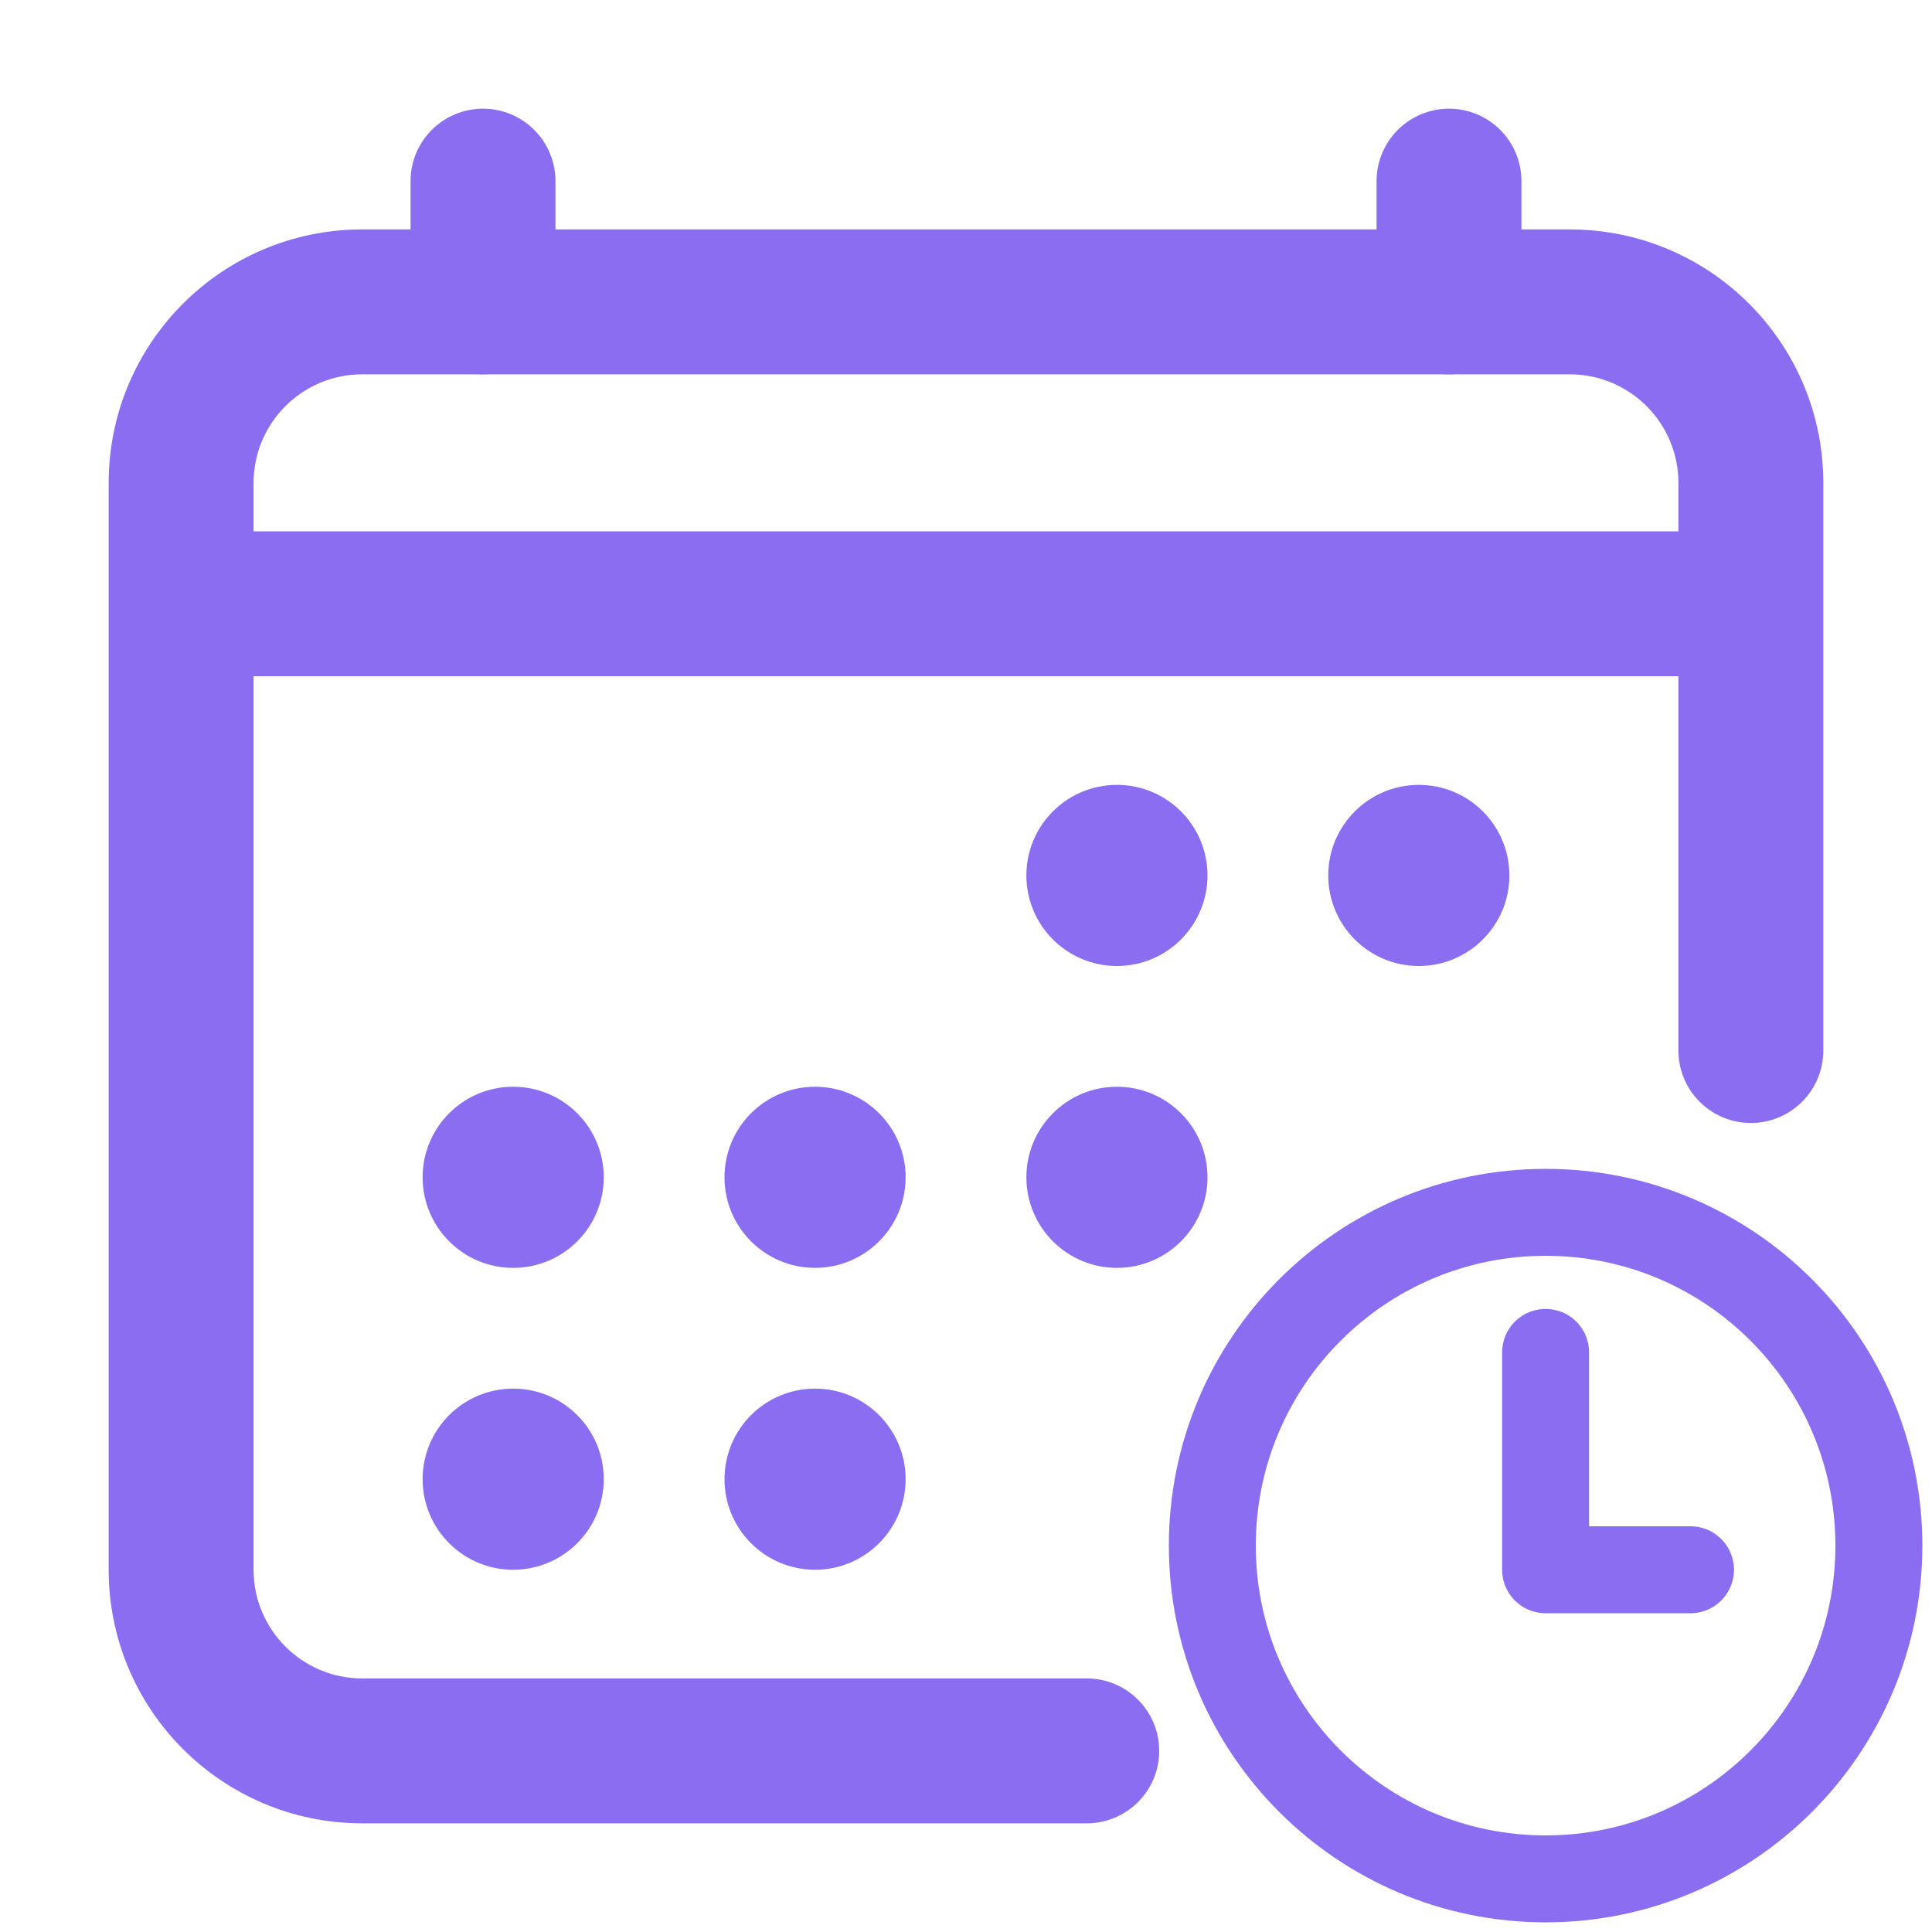 <svg width="40" height="40" viewBox="0 0 40 40" fill="none" xmlns="http://www.w3.org/2000/svg">
<g clip-path="url(#clip0_1291_6144)">
<path d="M22.5 37.75C23.328 37.75 24 37.078 24 36.25C24 35.422 23.328 34.75 22.5 34.75V37.75ZM34.75 21.75C34.75 22.578 35.422 23.25 36.25 23.25C37.078 23.25 37.75 22.578 37.75 21.75H34.75ZM7.5 7.75H32.5V4.75H7.5V7.75ZM32.5 7.75C33.743 7.75 34.75 8.757 34.75 10H37.75C37.75 7.1 35.4 4.75 32.5 4.75V7.75ZM22.5 34.75H7.5V37.75H22.5V34.75ZM7.5 34.75C6.257 34.75 5.25 33.742 5.25 32.5H2.25C2.25 35.399 4.601 37.75 7.5 37.75V34.75ZM5.25 32.5V10H2.25V32.5H5.25ZM5.25 10C5.25 8.757 6.257 7.75 7.5 7.75V4.75C4.601 4.75 2.25 7.1 2.25 10H5.25ZM34.75 10V21.75H37.75V10H34.75Z" fill="#8A6DF1"/>
<path d="M23.125 20C24.16 20 25 19.16 25 18.125C25 17.089 24.16 16.25 23.125 16.25C22.09 16.25 21.25 17.089 21.25 18.125C21.25 19.16 22.09 20 23.125 20Z" fill="#8A6DF1"/>
<path d="M29.375 20C30.41 20 31.25 19.16 31.25 18.125C31.25 17.089 30.41 16.25 29.375 16.25C28.34 16.25 27.5 17.089 27.5 18.125C27.5 19.16 28.34 20 29.375 20Z" fill="#8A6DF1"/>
<path d="M23.125 26.25C24.16 26.25 25 25.41 25 24.375C25 23.339 24.16 22.5 23.125 22.5C22.09 22.5 21.25 23.339 21.25 24.375C21.25 25.41 22.09 26.25 23.125 26.25Z" fill="#8A6DF1"/>
<path d="M10.625 26.25C11.661 26.25 12.5 25.41 12.5 24.375C12.5 23.339 11.661 22.5 10.625 22.5C9.589 22.5 8.75 23.339 8.75 24.375C8.75 25.41 9.589 26.25 10.625 26.25Z" fill="#8A6DF1"/>
<path d="M16.875 26.25C17.91 26.25 18.75 25.41 18.75 24.375C18.75 23.339 17.91 22.5 16.875 22.5C15.839 22.5 15 23.339 15 24.375C15 25.41 15.839 26.25 16.875 26.25Z" fill="#8A6DF1"/>
<path d="M10.625 32.5C11.661 32.5 12.5 31.66 12.5 30.625C12.5 29.589 11.661 28.75 10.625 28.75C9.589 28.75 8.75 29.589 8.75 30.625C8.75 31.66 9.589 32.5 10.625 32.5Z" fill="#8A6DF1"/>
<path d="M16.875 32.5C17.91 32.5 18.75 31.66 18.75 30.625C18.75 29.589 17.91 28.75 16.875 28.75C15.839 28.75 15 29.589 15 30.625C15 31.66 15.839 32.5 16.875 32.5Z" fill="#8A6DF1"/>
<path d="M10 3.75V6.25M30 3.75V6.25" stroke="#8A6DF1" stroke-width="3" stroke-linecap="round" stroke-linejoin="round"/>
<path d="M36.25 12.5H3.75" stroke="#8A6DF1" stroke-width="3" stroke-linejoin="round"/>
<g clip-path="url(#clip1_1291_6144)">
<path d="M32 25.1C28.19 25.1 25.1 28.19 25.1 32C25.1 35.809 28.19 38.9 32 38.9C35.81 38.9 38.9 35.809 38.9 32C38.9 28.19 35.81 25.1 32 25.1Z" stroke="#8A6DF1" stroke-width="1.8" stroke-miterlimit="10"/>
<path d="M32 28V32.5H35" stroke="#8A6DF1" stroke-width="1.8" stroke-linecap="round" stroke-linejoin="round"/>
</g>
</g>
<defs>
<clipPath id="clip0_1291_6144">
<rect width="40" height="40" fill="white"/>
</clipPath>
<clipPath id="clip1_1291_6144">
<rect width="16" height="16" fill="white" transform="translate(24 24)"/>
</clipPath>
</defs>
</svg>
